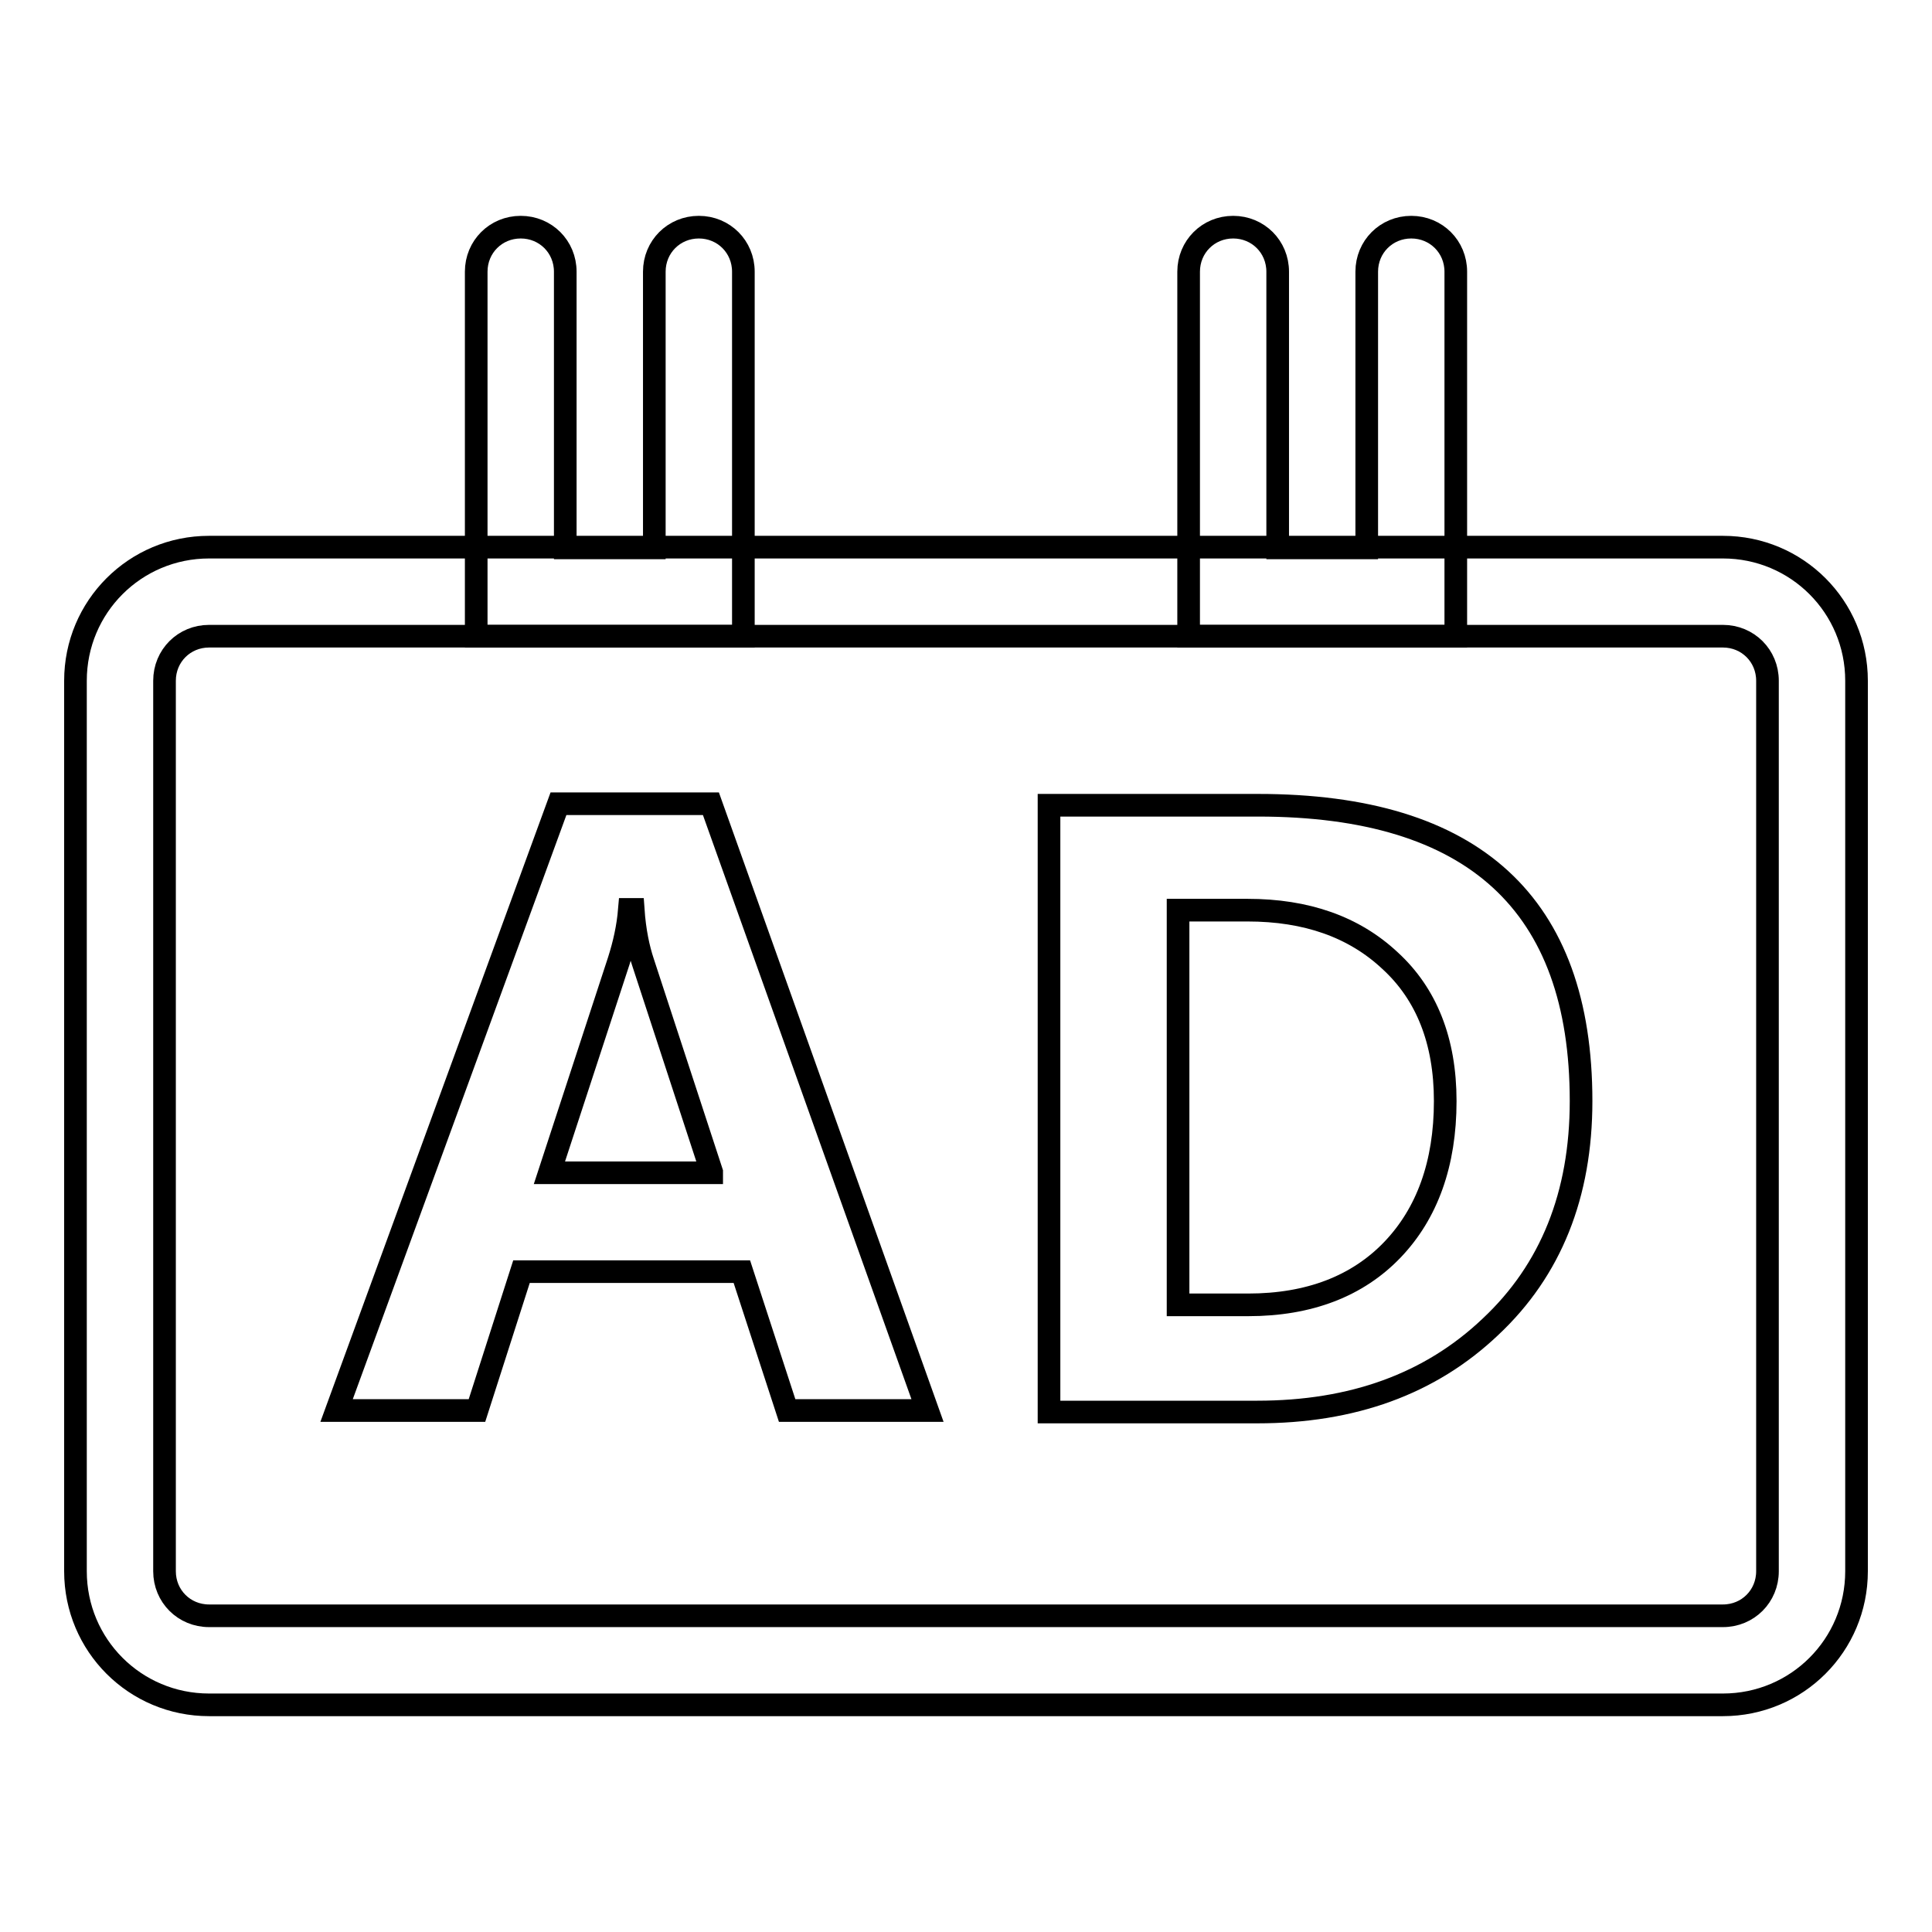 <?xml version="1.0" encoding="utf-8"?>
<!-- Svg Vector Icons : http://www.onlinewebfonts.com/icon -->
<!DOCTYPE svg PUBLIC "-//W3C//DTD SVG 1.1//EN" "http://www.w3.org/Graphics/SVG/1.1/DTD/svg11.dtd">
<svg version="1.1" xmlns="http://www.w3.org/2000/svg" xmlns:xlink="http://www.w3.org/1999/xlink" x="0px" y="0px" viewBox="0 0 256 256" enable-background="new 0 0 256 256" xml:space="preserve">
<g> <path stroke-width="3" fill-opacity="0" stroke="#000000"  d="M228.3,225.9H27.7c-9.8,0-17.7-7.9-17.7-17.7v-118c0-9.8,7.9-17.7,17.7-17.7h200.6 c9.8,0,17.7,7.9,17.7,17.7v118C246,218,238.1,225.9,228.3,225.9z M27.7,84.3c-3.3,0-5.9,2.6-5.9,5.9v118c0,3.3,2.6,5.9,5.9,5.9 h200.6c3.3,0,5.9-2.6,5.9-5.9v-118c0-3.3-2.6-5.9-5.9-5.9H27.7z"/> <path stroke-width="3" fill-opacity="0" stroke="#000000"  d="M98.5,84.3H63.1V36c0-3.3,2.6-5.9,5.9-5.9s5.9,2.6,5.9,5.9v36.6h11.8V36c0-3.3,2.6-5.9,5.9-5.9 s5.9,2.6,5.9,5.9V84.3z M192.9,84.3h-35.4V36c0-3.3,2.6-5.9,5.9-5.9s5.9,2.6,5.9,5.9v36.6h11.8V36c0-3.3,2.6-5.9,5.9-5.9 s5.9,2.6,5.9,5.9V84.3L192.9,84.3z"/> <path stroke-width="3" fill-opacity="0" stroke="#000000"  d="M122.9,186.9h-18.6l-6-18.4H69.1l-5.9,18.4H44.6L74,106.5h20.2L122.9,186.9z M94.3,155.3l-9.1-27.8 c-0.6-1.8-1.1-4.1-1.3-7h-0.5c-0.2,2.4-0.7,4.6-1.4,6.8l-9.2,28.1h21.5V155.3z M139,186.9v-80.2h27.7c28.6,0,42.8,13.1,42.8,39.2 c0,12.4-4,22.4-12,29.9c-8,7.6-18.3,11.3-30.9,11.3H139V186.9z M156.1,120.6v52.3h9.3c8.1,0,14.5-2.5,19.1-7.3s7-11.4,7-19.7 c0-8-2.5-14.2-7.3-18.6c-4.8-4.5-11.1-6.7-18.9-6.7h-9.2V120.6z"/></g>
</svg>